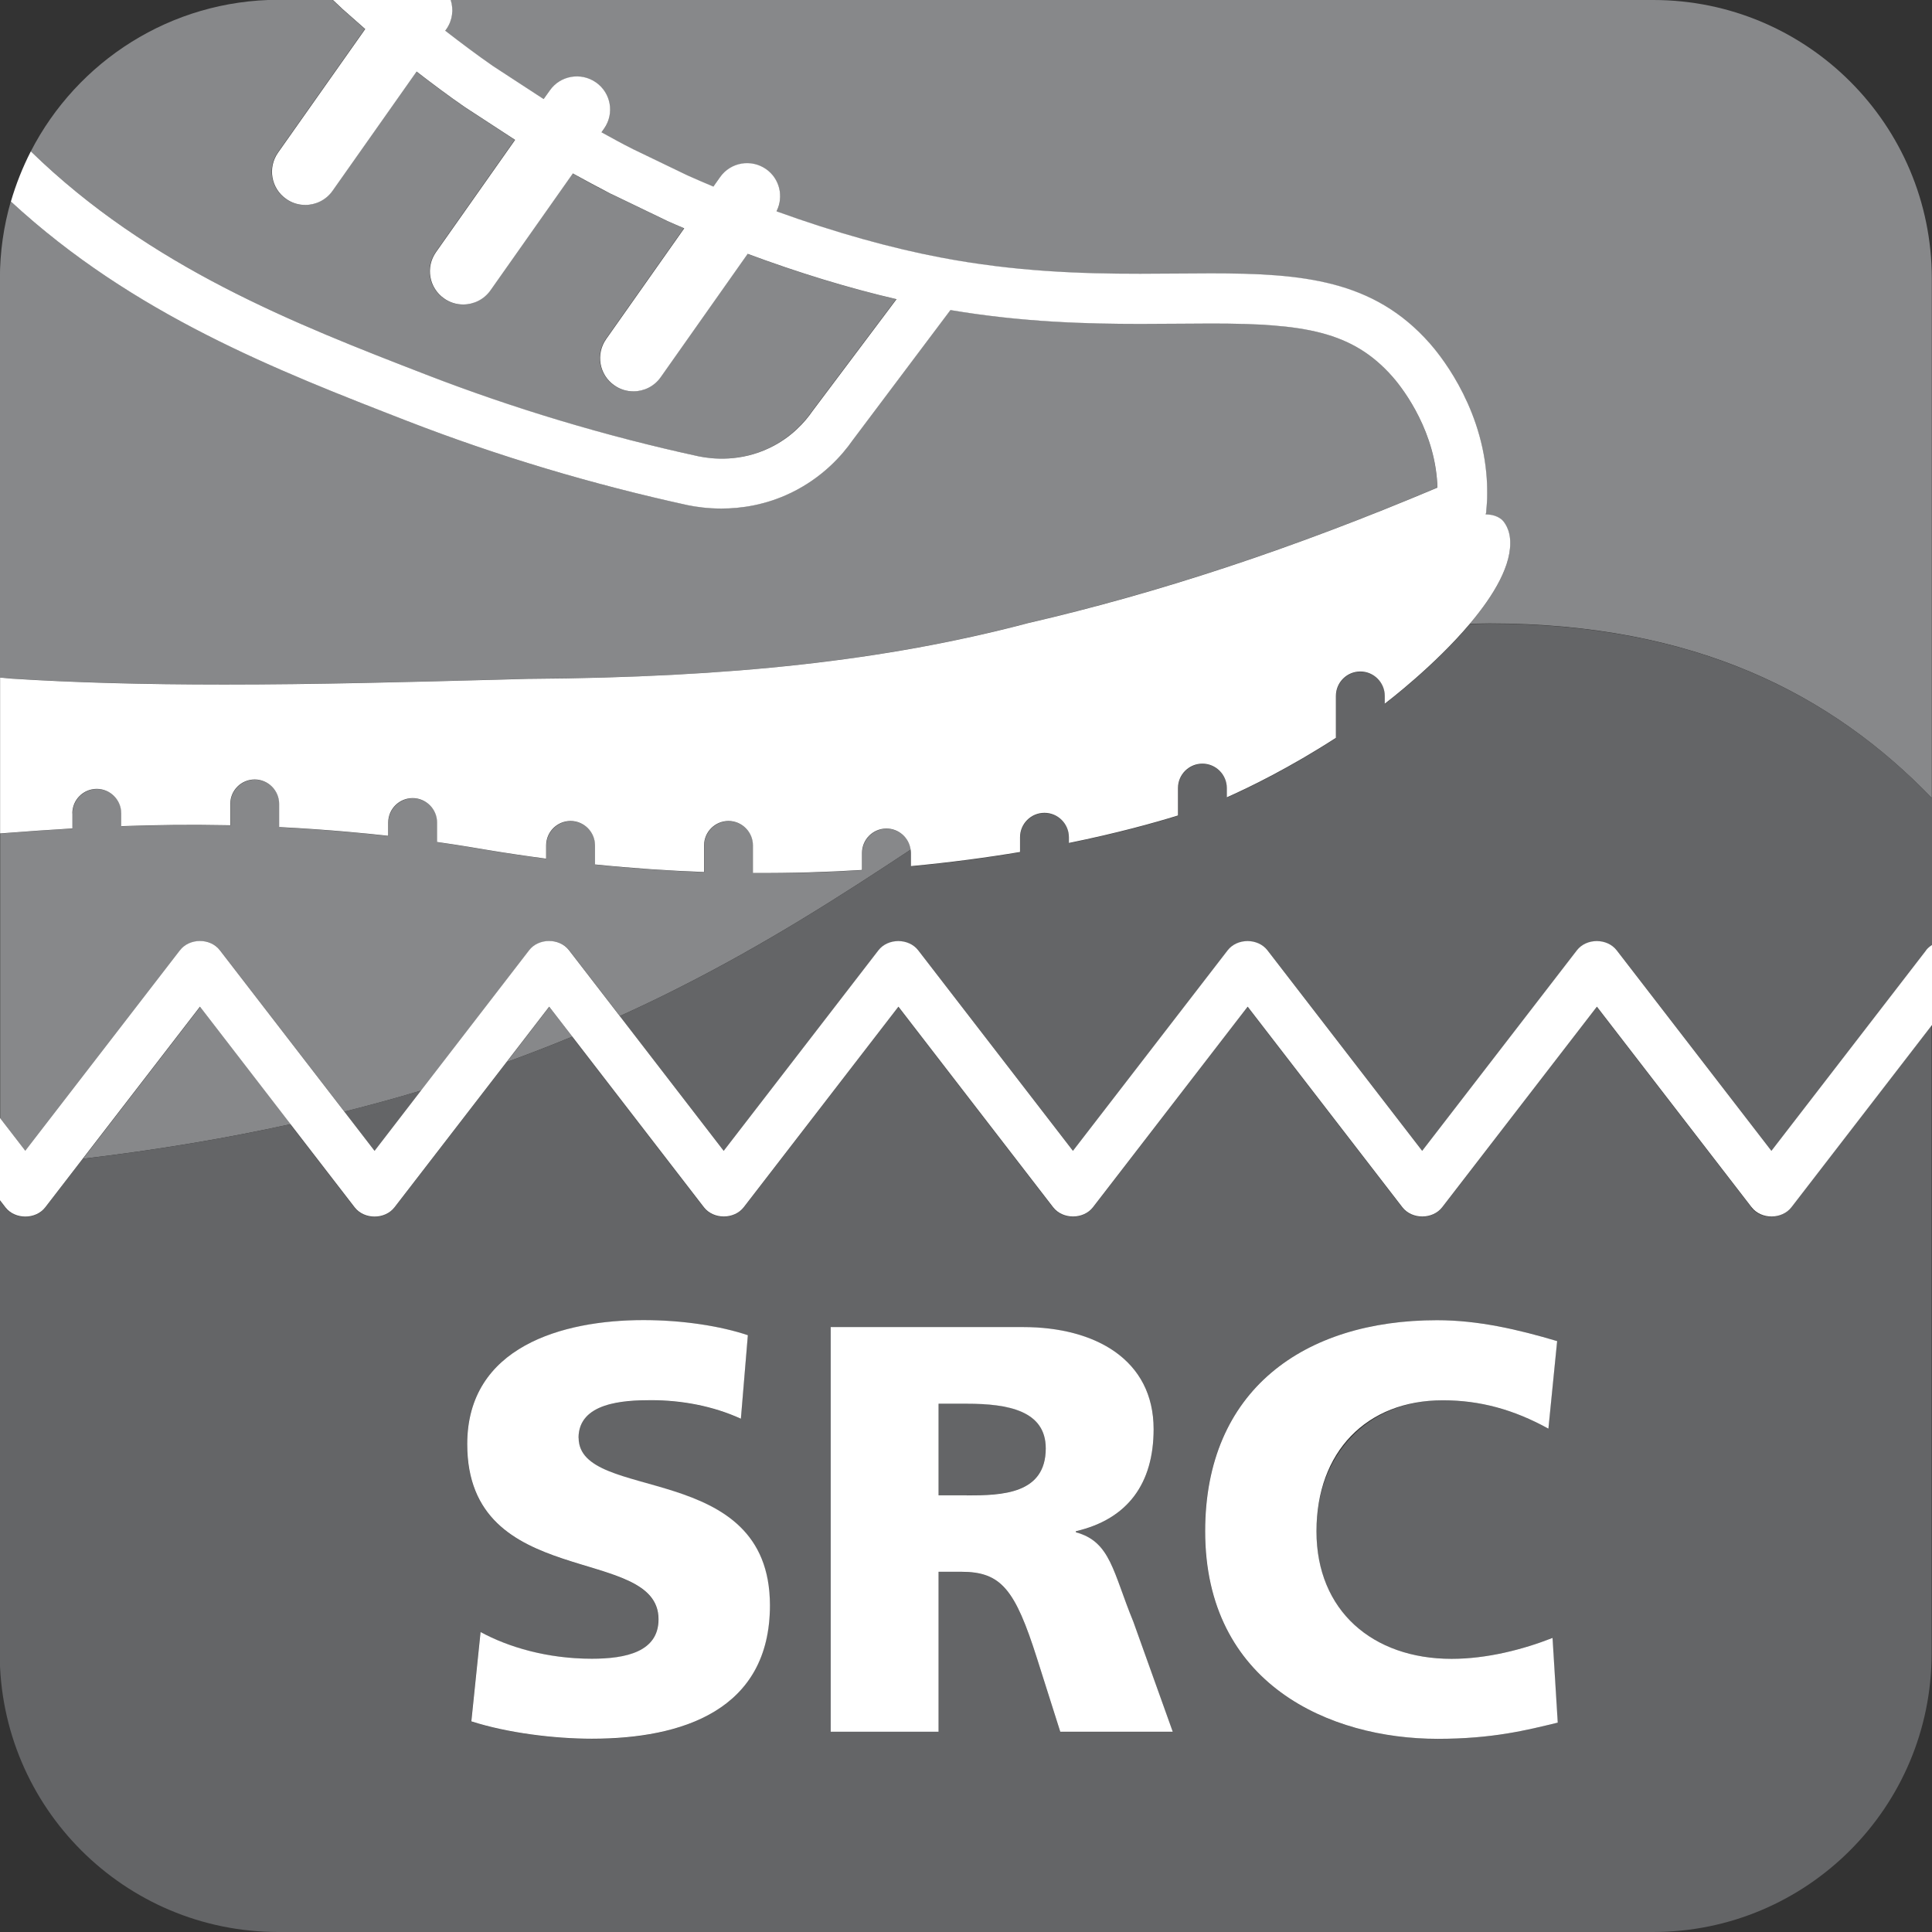 <?xml version="1.0" encoding="UTF-8"?>
<svg id="Ebene_2" data-name="Ebene 2" xmlns="http://www.w3.org/2000/svg" viewBox="0 0 196.83 196.83">
  <rect x="0" y="0" width="196.83" height="196.83" fill="#333333" stroke="none"/>
  <defs>
    <style>
      .cls-1 {
        fill: #fff;
      }

      .cls-2 {
        fill: #646567;
      }

      .cls-3 {
        fill: #87888a;
      }
    </style>
  </defs>
  <g id="Icon-Daten">
    <g>
      <path class="cls-3" d="M8.46,118.05c7.66-.91,14.67-2.1,21.14-3.52l-9.21-11.95-11.93,15.47Z"/>
      <path class="cls-3" d="M18.36,96.82c.97-1.26,3.09-1.26,4.06,0l12.67,16.43c2.71-.68,5.33-1.4,7.85-2.16l11-14.27c.97-1.26,3.09-1.26,4.06,0l5.16,6.69c2-.91,3.94-1.83,5.81-2.78,9.06-4.56,16.71-9.47,23.82-14.18-.18-1.2-1.21-2.12-2.46-2.12-1.38,0-2.49,1.12-2.49,2.49v1.73c-3.5.22-7.2.33-11.11.31v-2.81c0-1.38-1.12-2.49-2.49-2.49s-2.49,1.12-2.49,2.49v2.71c-3.57-.13-7.27-.38-11.11-.77v-1.94c0-1.38-1.12-2.49-2.49-2.49s-2.49,1.12-2.49,2.49v1.35c-2.03-.27-4.08-.57-6.17-.92-.58-.1-2.36-.41-4.94-.78v-1.98c0-1.38-1.12-2.49-2.49-2.49s-2.49,1.12-2.49,2.49v1.35c-.13-.01-.25-.03-.38-.04-1.45-.16-5.42-.58-10.73-.85v-2.36c0-1.38-1.12-2.49-2.49-2.49s-2.49,1.12-2.49,2.49v2.18c-.19,0-.38,0-.58-.01-3.42-.07-6.89-.03-10.53.1v-1.31c0-1.38-1.12-2.49-2.49-2.49s-2.49,1.12-2.49,2.49v1.54c-2.35.13-4.8.3-7.37.51v28.99l2.6,3.37,15.76-20.43Z"/>
      <path class="cls-3" d="M3.14,15.42c12.11,11.81,26.9,17.57,40.19,22.73,8.92,3.47,18.28,6.27,27.81,8.34,1.41.29,4.26.58,7.25-.87,2.19-1.06,3.57-2.61,4.34-3.73l8.57-11.41c-4.88-1.13-10.04-2.7-15.17-4.62l-8.87,12.58c-.66.93-1.7,1.43-2.77,1.43-.67,0-1.35-.2-1.95-.62-1.53-1.08-1.89-3.19-.82-4.71l7.95-11.28c-.58-.25-1.16-.49-1.73-.75l-.06-.03-.06-.03-5.54-2.67-.05-.02-.05-.02c-1.31-.66-2.59-1.36-3.86-2.07l-8.4,11.92c-.66.93-1.7,1.43-2.77,1.43-.67,0-1.35-.2-1.95-.62-1.53-1.08-1.89-3.19-.82-4.71l8.06-11.44-2.5-1.63-2.53-1.65-.06-.04-.06-.04c-1.67-1.16-3.29-2.37-4.89-3.6l-8.57,12.16c-.66.93-1.71,1.43-2.77,1.43-.67,0-1.35-.2-1.95-.62-1.53-1.08-1.89-3.19-.82-4.71l8.88-12.59-2.37-2.09-.05-.05-.05-.05c-.27-.25-.55-.51-.84-.79h-5.5C17.38,0,7.85,6.26,3.14,15.42Z"/>
      <path class="cls-3" d="M45.46,3l-.11.15c1.6,1.24,3.21,2.45,4.85,3.59,1.69,1.1,3.37,2.2,5.06,3.3.04.03.08.05.12.07l.62-.87c1.08-1.53,3.19-1.89,4.71-.82,1.53,1.08,1.89,3.19.82,4.71l-.26.37c1.07.58,2.15,1.17,3.22,1.72,1.85.89,3.69,1.78,5.54,2.67.89.4,1.76.77,2.64,1.14l.67-.95c1.08-1.53,3.19-1.89,4.71-.82,1.39.98,1.81,2.82,1.05,4.29,6.1,2.21,11.81,3.76,16.7,4.7,7.59,1.45,14.34,1.66,20.35,1.66,2.52,0,4.92-.04,7.19-.04,9.32,0,16.59.64,22.32,7.14.76.87,5.12,5.94,5.76,13.28.12,1.32.1,2.63-.02,3.93,0,.07-.03.14-.05.21,0,0,0,0,0,0,.36,0,1.07.05,1.64.53,0,0,.72.6.84,1.92.25,2.64-1.66,5.8-4.08,8.67.66-.01,1.31-.04,1.98-.04,21.04,0,34.95,7.28,45.08,17.79V28.38c0-15.68-12.71-28.38-28.38-28.38H45.89c.32.98.2,2.09-.44,3Z"/>
      <path class="cls-3" d="M51.63,108.2c2.3-.84,4.53-1.7,6.67-2.59l-2.34-3.03-4.33,5.62Z"/>
      <path class="cls-3" d="M0,69.02c.4.03.79.07,1.19.11,6.27.4,13.38.6,21.64.6,9.28,0,18.64-.25,27.69-.49l3.28-.09h.05s.05,0,.05,0c20.7-.13,36.31-1.87,50.61-5.62l.07-.02.07-.02c13.41-3.1,27.1-7.62,41.78-13.82,0-.31-.03-.63-.05-.93-.49-5.55-3.85-9.61-4.52-10.37-4.09-4.64-9.01-5.42-18.51-5.42-1.09,0-2.21,0-3.36.02-1.24,0-2.51.02-3.82.02-5.5,0-12.05-.19-19.35-1.41l-9.98,13.28c-1.06,1.54-3.07,3.8-6.25,5.33-2.58,1.25-5.07,1.61-7.11,1.61-1.39,0-2.57-.17-3.41-.34-9.81-2.13-19.42-5.01-28.59-8.58-13.23-5.14-27.9-10.84-40.38-22.36-.72,2.5-1.11,5.13-1.11,7.86v40.64Z"/>
      <path class="cls-2" d="M42.93,111.09c-2.52.76-5.13,1.48-7.85,2.16l3.09,4.01,4.75-6.17Z"/>
      <path class="cls-2" d="M149.77,63.56c-3.61,4.29-8.36,7.91-8.68,8.16v-.79c0-1.38-1.12-2.49-2.49-2.49s-2.49,1.12-2.49,2.49v4.27c-4.73,3.06-8.8,5.04-11.11,6.06v-.94c0-1.38-1.12-2.49-2.49-2.49s-2.49,1.12-2.49,2.49v2.79c-2.41.75-6.19,1.8-11.11,2.8v-.58c0-1.38-1.12-2.49-2.49-2.49s-2.49,1.12-2.49,2.49v1.5c-3.33.56-7.05,1.06-11.11,1.44v-1.34c0-.13-.02-.25-.04-.37-7.11,4.71-14.76,9.62-23.82,14.18-1.87.94-3.81,1.87-5.81,2.78l10.6,13.75,15.76-20.43c.97-1.26,3.09-1.26,4.06,0l15.76,20.43,15.76-20.43c.97-1.26,3.09-1.26,4.06,0l15.76,20.43,15.76-20.43c.97-1.26,3.09-1.26,4.06,0l15.76,20.43,15.76-20.43c.17-.22.38-.38.6-.52v-14.99c-10.13-10.51-24.03-17.79-45.08-17.79-.67,0-1.32.03-1.98.04Z"/>
      <path class="cls-2" d="M178.44,123.02l-15.76-20.43-15.76,20.43c-.97,1.26-3.09,1.26-4.06,0l-15.76-20.43-15.76,20.43c-.97,1.26-3.09,1.26-4.06,0l-15.76-20.43-15.76,20.43c-.97,1.26-3.09,1.26-4.06,0l-13.42-17.4c-2.14.89-4.37,1.75-6.67,2.59l-11.43,14.82c-.97,1.26-3.09,1.26-4.06,0l-6.55-8.49c-6.47,1.42-13.48,2.61-21.14,3.52l-3.83,4.97c-.97,1.26-3.09,1.26-4.06,0l-.57-.74v46.16c0,15.68,12.71,28.38,28.38,28.38h140.06c15.68,0,28.38-12.71,28.38-28.38v-64.01l-14.33,18.58c-.97,1.26-3.09,1.26-4.06,0ZM60.3,177.15c-3.84,0-8.62-.59-12.29-1.77l.94-9.1c2.84,1.54,6.79,2.72,11.34,2.72,3.49,0,6.79-.71,6.79-4.02,0-7.68-19.49-2.84-19.49-17.84,0-9.92,9.69-12.64,17.96-12.64,3.96,0,7.86.59,10.63,1.54l-.71,8.51c-2.84-1.3-6.03-1.89-9.16-1.89-2.78,0-7.38.24-7.38,3.84,0,6.68,19.49,2.19,19.49,17.07,0,10.69-8.98,13.59-18.13,13.59ZM108.02,176.44l-2.36-7.44c-2.25-7.09-3.66-8.86-7.74-8.86h-2.3v16.3h-10.99v-41.23h19.61c7.32,0,13.29,3.31,13.29,10.4,0,5.49-2.6,9.16-7.92,10.4v.12c3.54.94,3.78,4.08,5.85,9.1l4.02,11.22h-11.46ZM146.46,177.15c-10.99,0-23.69-5.55-23.69-21.15,0-14.35,10.04-21.5,23.63-21.5,4.19,0,8.27.94,12.23,2.13l-.89,8.92c-3.54-1.95-6.97-2.89-10.75-2.89-7.8,0-12.88,5.67-12.88,13.35,0,8.09,5.73,12.99,13.76,12.99,3.6,0,7.27-.94,10.28-2.13l.53,8.63c-3.13.77-6.62,1.65-12.23,1.65Z"/>
      <path class="cls-2" d="M98.51,143.01h-2.89v9.33h2.89c3.54,0,8.03-.12,8.03-4.79,0-3.84-3.84-4.55-8.03-4.55Z"/>
      <g>
        <path class="cls-1" d="M196.23,96.82l-15.76,20.43-15.76-20.43c-.97-1.26-3.09-1.26-4.06,0l-15.76,20.43-15.76-20.43c-.97-1.26-3.09-1.26-4.06,0l-15.76,20.43-15.76-20.43c-.97-1.26-3.09-1.26-4.06,0l-15.76,20.43-10.6-13.75-5.16-6.69c-.97-1.26-3.09-1.26-4.06,0l-11,14.27-4.75,6.17-3.09-4.01-12.67-16.43c-.97-1.26-3.09-1.26-4.06,0l-15.76,20.43-2.6-3.37v8.39l.57.74c.97,1.26,3.09,1.26,4.06,0l3.83-4.97,11.93-15.47,9.21,11.95,6.55,8.49c.97,1.26,3.09,1.26,4.06,0l11.43-14.82,4.33-5.62,2.34,3.03,13.42,17.4c.97,1.26,3.09,1.26,4.06,0l15.76-20.43,15.76,20.43c.97,1.26,3.09,1.26,4.06,0l15.76-20.43,15.76,20.43c.97,1.26,3.09,1.26,4.06,0l15.76-20.43,15.76,20.43c.97,1.26,3.09,1.26,4.06,0l14.33-18.58v-8.14c-.22.14-.43.31-.6.52Z"/>
        <path class="cls-1" d="M7.37,82.86c0-1.38,1.12-2.49,2.49-2.49s2.49,1.12,2.49,2.49v1.31c3.63-.13,7.1-.17,10.53-.1.19,0,.38,0,.58.01v-2.18c0-1.38,1.12-2.49,2.49-2.49s2.49,1.12,2.49,2.49v2.36c5.31.27,9.27.69,10.73.85.13.01.25.03.38.04v-1.35c0-1.38,1.12-2.49,2.49-2.49s2.49,1.12,2.49,2.49v1.98c2.58.37,4.35.68,4.94.78,2.09.35,4.14.65,6.17.92v-1.35c0-1.38,1.12-2.49,2.49-2.49s2.49,1.12,2.49,2.49v1.94c3.83.39,7.54.64,11.11.77v-2.71c0-1.38,1.12-2.49,2.49-2.49s2.49,1.12,2.49,2.49v2.81c3.9.02,7.61-.09,11.11-.31v-1.73c0-1.38,1.12-2.49,2.49-2.49,1.25,0,2.28.92,2.46,2.12.02.12.04.24.04.37v1.34c4.06-.38,7.77-.88,11.11-1.44v-1.5c0-1.38,1.12-2.49,2.49-2.49s2.49,1.12,2.49,2.49v.58c4.92-1,8.69-2.05,11.11-2.8v-2.79c0-1.38,1.12-2.49,2.49-2.49s2.49,1.12,2.49,2.49v.94c2.3-1.02,6.37-3,11.11-6.06v-4.27c0-1.38,1.12-2.49,2.49-2.49s2.49,1.12,2.49,2.49v.79c.32-.25,5.07-3.87,8.68-8.16,2.42-2.87,4.33-6.03,4.08-8.67-.13-1.32-.84-1.92-.84-1.92-.57-.48-1.28-.53-1.64-.53,0,0,0,0,0,0,.02-.07.04-.14.05-.21.13-1.3.14-2.61.02-3.93-.65-7.34-5-12.41-5.76-13.28-5.73-6.5-12.99-7.14-22.32-7.14-2.27,0-4.66.04-7.19.04-6.01,0-12.76-.21-20.35-1.66-4.89-.93-10.6-2.49-16.7-4.7.75-1.47.34-3.31-1.05-4.29-1.53-1.08-3.64-.71-4.71.82l-.67.95c-.88-.37-1.75-.74-2.64-1.14-1.85-.89-3.69-1.78-5.54-2.67-1.07-.54-2.15-1.13-3.22-1.72l.26-.37c1.08-1.53.71-3.64-.82-4.71-1.53-1.07-3.64-.71-4.71.82l-.62.87s-.08-.05-.12-.07c-1.69-1.1-3.37-2.2-5.06-3.3-1.64-1.14-3.25-2.35-4.85-3.59l.11-.15c.64-.91.76-2.02.44-3h-12.01c.29.27.57.54.84.79l.05.05.05.05,2.37,2.09-8.88,12.59c-1.08,1.53-.71,3.64.82,4.71.59.42,1.27.62,1.95.62,1.06,0,2.11-.5,2.77-1.43l8.57-12.16c1.6,1.23,3.22,2.45,4.89,3.6l.06.04.06.04,2.53,1.65,2.5,1.63-8.06,11.44c-1.08,1.53-.71,3.64.82,4.71.59.42,1.27.62,1.95.62,1.06,0,2.11-.5,2.77-1.43l8.4-11.92c1.28.7,2.56,1.4,3.86,2.07l.05.02.05.02,5.54,2.67.06.03.06.03c.57.26,1.15.5,1.73.75l-7.95,11.28c-1.08,1.53-.71,3.64.82,4.71.59.42,1.27.62,1.95.62,1.06,0,2.11-.5,2.77-1.43l8.87-12.58c5.13,1.91,10.29,3.49,15.17,4.62l-8.57,11.41c-.77,1.12-2.16,2.68-4.34,3.73-2.99,1.45-5.84,1.16-7.25.87-9.53-2.07-18.88-4.88-27.81-8.34C30.04,32.99,15.25,27.22,3.14,15.42c-.83,1.62-1.51,3.33-2.03,5.11,12.47,11.52,27.15,17.22,40.38,22.36,9.17,3.56,18.78,6.44,28.59,8.58.84.17,2.01.34,3.41.34,2.03,0,4.53-.36,7.11-1.61,3.18-1.54,5.18-3.79,6.25-5.33l9.98-13.28c7.3,1.23,13.84,1.41,19.35,1.41,1.31,0,2.58-.01,3.82-.02,1.15,0,2.27-.02,3.36-.02,9.5,0,14.42.78,18.51,5.42.67.76,4.03,4.82,4.52,10.37.03.31.05.62.05.93-14.69,6.2-28.38,10.73-41.78,13.82l-.07.02-.07.02c-14.3,3.75-29.91,5.48-50.61,5.62h-.05s-.05,0-.05,0l-3.28.09c-9.05.24-18.4.49-27.69.49-8.26,0-15.37-.2-21.64-.6-.39-.03-.79-.07-1.19-.11v15.88c2.56-.2,5.02-.37,7.37-.51v-1.54Z"/>
        <path class="cls-1" d="M58.94,146.49c0-3.6,4.61-3.84,7.38-3.84,3.13,0,6.32.59,9.16,1.89l.71-8.51c-2.78-.94-6.68-1.54-10.63-1.54-8.27,0-17.96,2.72-17.96,12.64,0,15,19.49,10.16,19.49,17.84,0,3.31-3.31,4.02-6.79,4.02-4.55,0-8.51-1.18-11.34-2.72l-.94,9.1c3.66,1.18,8.45,1.77,12.29,1.77,9.16,0,18.13-2.89,18.13-13.59,0-14.89-19.49-10.4-19.49-17.07Z"/>
      </g>
      <path class="cls-1" d="M109.61,156.12v-.12c5.32-1.24,7.92-4.9,7.92-10.4,0-7.09-5.97-10.4-13.29-10.4h-19.61v41.23h10.99v-16.3h2.3c4.08,0,5.49,1.77,7.74,8.86l2.36,7.44h11.46l-4.02-11.22c-2.07-5.02-2.3-8.15-5.85-9.1ZM98.51,152.34h-2.89v-9.33h2.89c4.19,0,8.03.71,8.03,4.55,0,4.67-4.49,4.79-8.03,4.79Z"/>
      <path class="cls-1" d="M147.88,169c-8.03,0-13.76-4.9-13.76-12.99s5.08-13.35,12.88-13.35c3.78,0,7.21.94,10.75,2.89l.89-8.92c-3.96-1.18-8.03-2.13-12.23-2.13-13.59,0-23.63,7.15-23.63,21.5,0,15.59,12.7,21.15,23.69,21.15,5.61,0,9.1-.89,12.23-1.65l-.53-8.63c-3.01,1.18-6.68,2.13-10.28,2.13Z"/>
    </g>
  </g>
</svg>